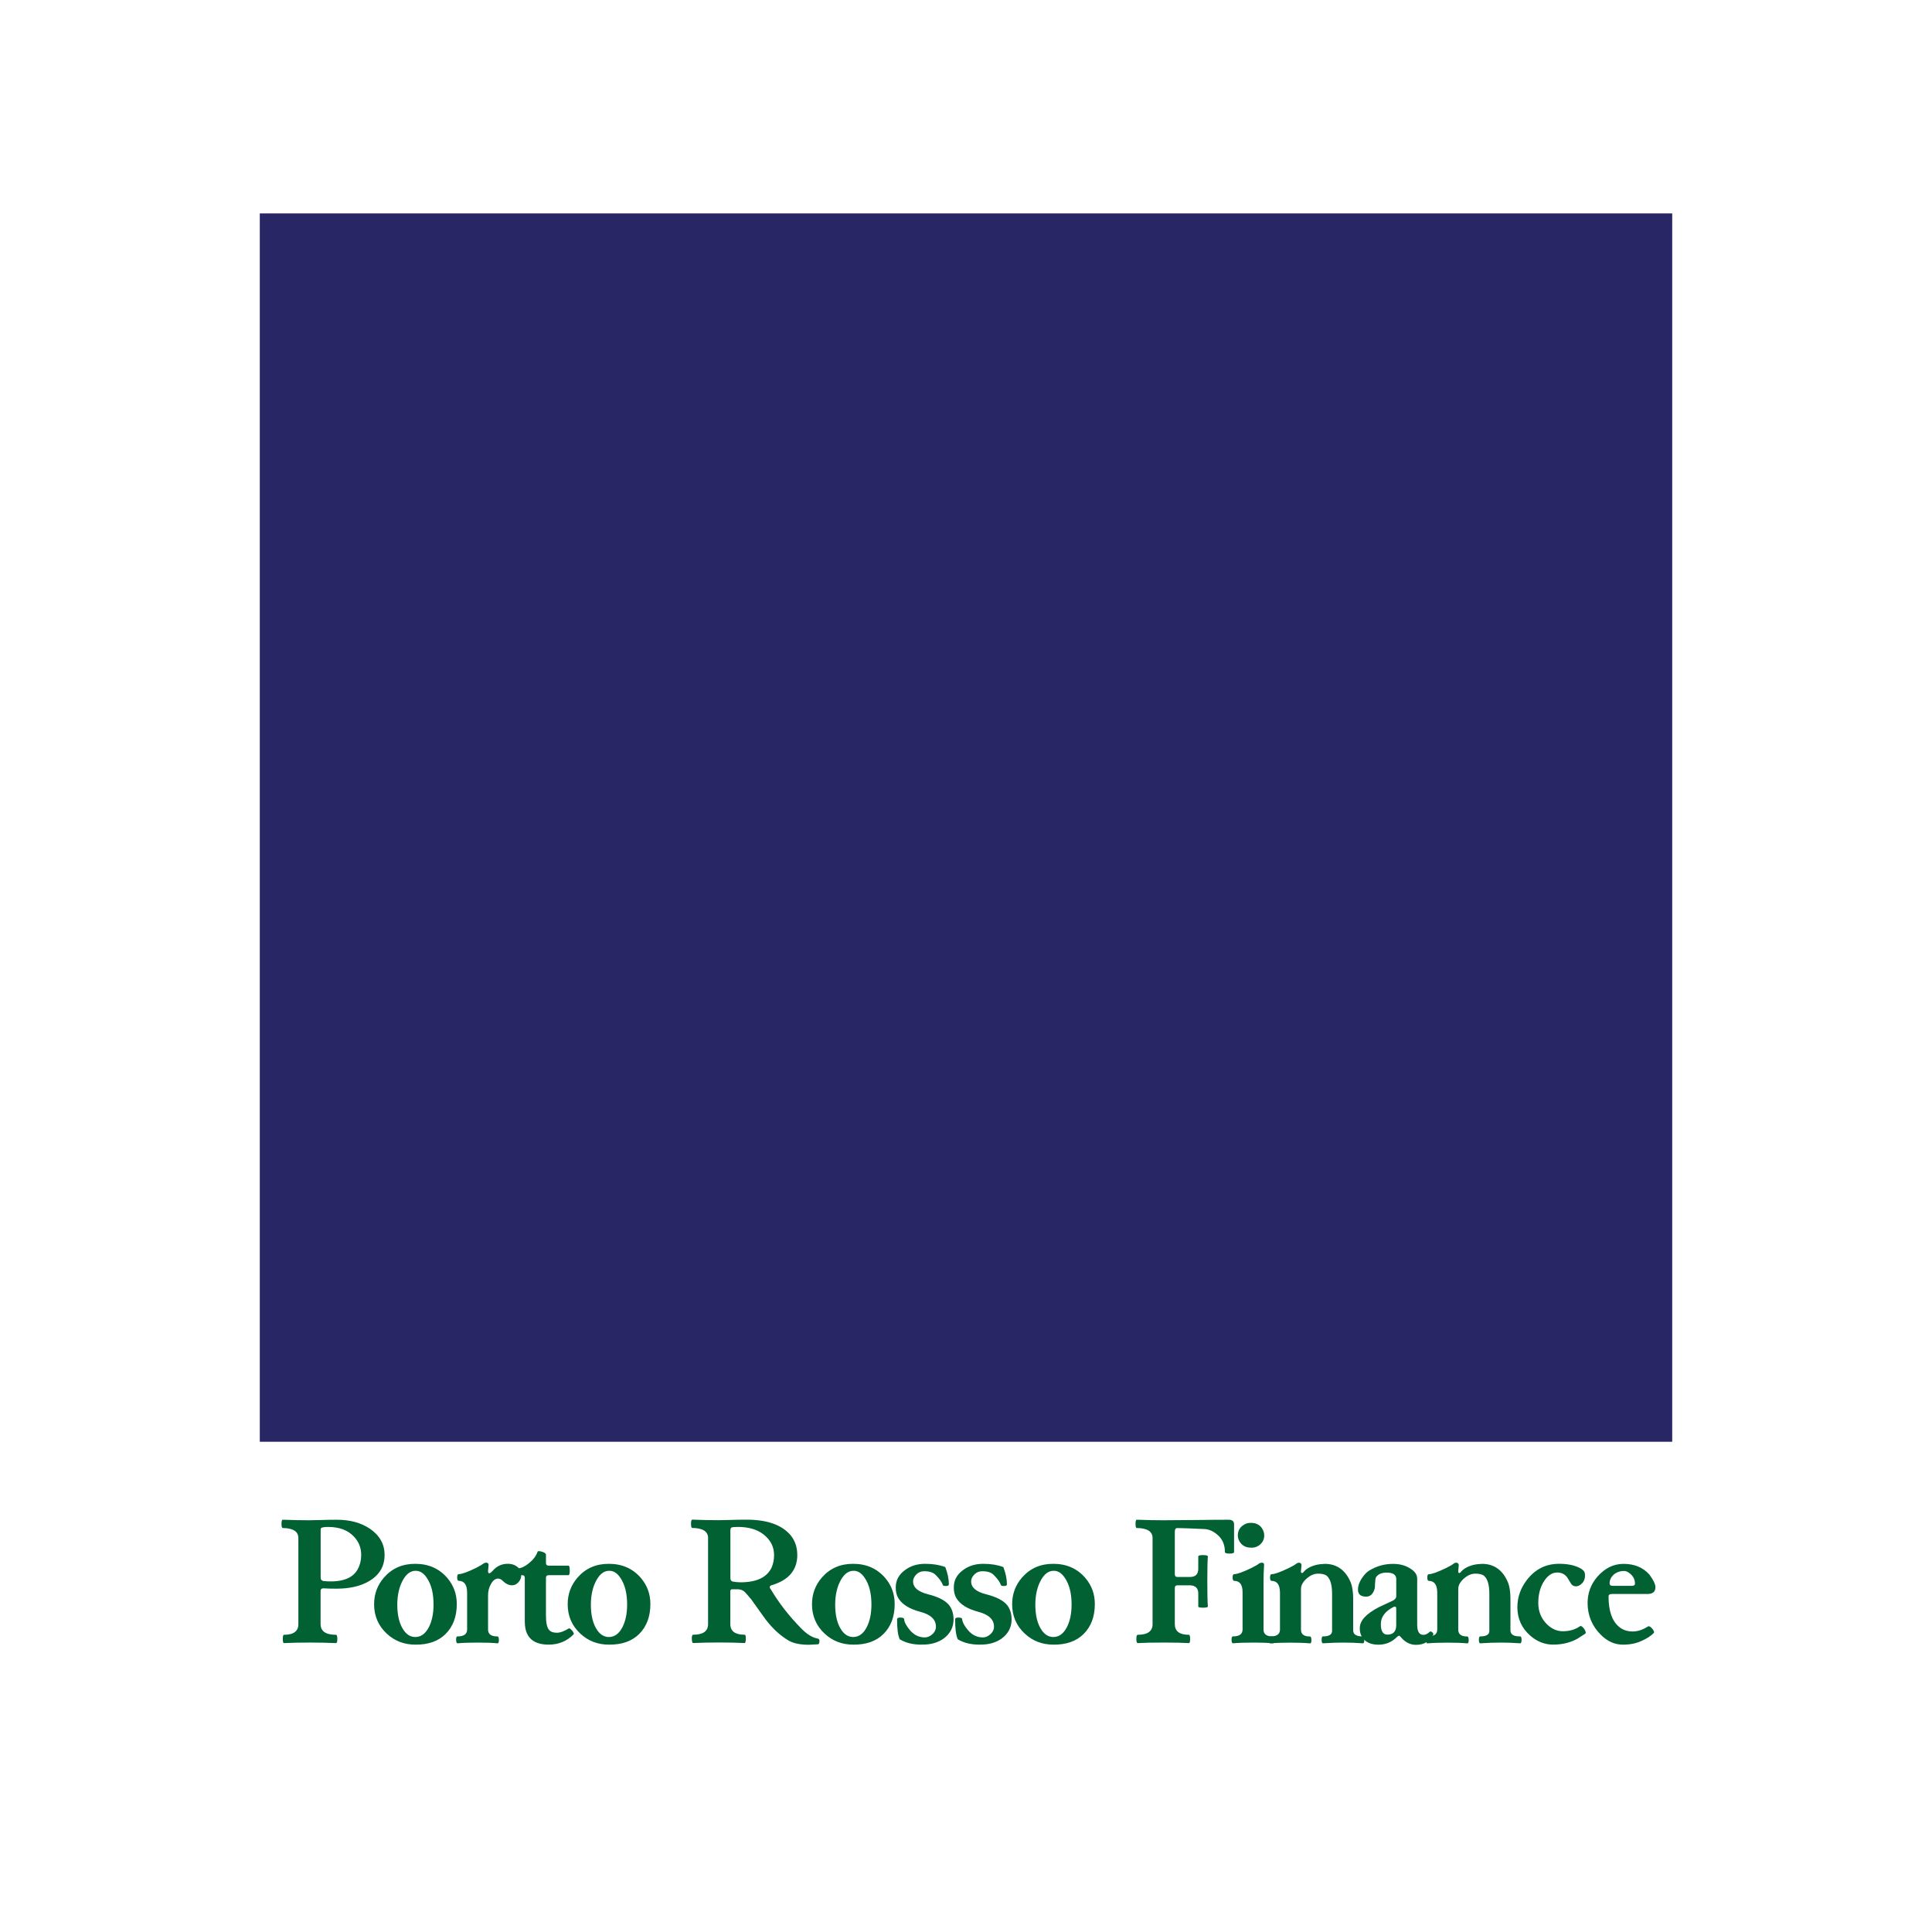 <svg xmlns="http://www.w3.org/2000/svg" id="Layer_1" viewBox="0 0 600 600"><defs><style>.cls-1{fill:#016132}</style></defs><path fill="#292665" d="M80.68 66.28h438.64v381.47H80.68z"/><path d="M99.57 504.41c0 2.19 1.59 3.29 4.78 3.29.27 0 .4.43.41 1.29 0 .86-.13 1.29-.41 1.29-2.41-.11-5.15-.17-8.22-.17-2.79 0-5.44.06-7.96.17-.23 0-.34-.43-.34-1.29s.11-1.29.34-1.29c3 0 4.49-1.1 4.49-3.29v-26.75c0-2.04-1.61-3.08-4.83-3.12-.27 0-.4-.43-.41-1.29 0-.86.13-1.29.41-1.29 2.71.11 5.42.17 8.13.17 1.12 0 2.46-.03 4.02-.08 1.56-.06 3.11-.08 4.65-.08 4.11 0 7.55.95 10.32 2.84 2.99 2.08 4.49 4.78 4.49 8.09 0 3.56-1.63 6.28-4.89 8.18-2.63 1.54-6 2.3-10.09 2.3-1.71 0-3-.04-3.9-.11-.66-.04-1 .25-1 .87v10.28zm12.6-21.52c0-2.27-.78-4.19-2.33-5.76-1.86-1.95-4.5-2.92-7.93-2.92-1.25 0-1.99.13-2.22.39-.08.11-.11.25-.11.42v14.95c0 .58.29.93.88 1.04.7.08 1.46.11 2.27.11 4.74 0 7.69-1.61 8.84-4.83.4-.99.6-2.13.6-3.4zm29.69 15.25c0 3.92-1.17 7.02-3.5 9.33-2.26 2.23-5.36 3.32-9.33 3.29-3.49 0-6.45-1.13-8.9-3.4-2.64-2.45-3.95-5.51-3.95-9.16 0-3.18 1.04-5.97 3.13-8.35 2.48-2.81 5.71-4.21 9.67-4.19 4.11 0 7.43 1.47 9.95 4.41 1.95 2.3 2.93 4.99 2.93 8.06zm-7.22.17c0-3.45-.68-6.19-2.05-8.23-1-1.54-2.19-2.29-3.55-2.25-1.55 0-2.87.98-3.95 2.95-1.12 2.04-1.69 4.55-1.71 7.53 0 3.45.68 6.14 2.05 8.06.97 1.35 2.15 2.02 3.55 2.02 1.78 0 3.2-1.06 4.27-3.18.93-1.89 1.39-4.2 1.39-6.91z" class="cls-1"/><path d="M161.89 488.98c0 1.11-.39 1.99-1.17 2.67-.51.47-1.1.69-1.76.67-.97 0-1.93-.48-2.9-1.43-.44-.43-.9-.65-1.39-.65-.82 0-1.54.54-2.16 1.63-.63 1.03-.94 2.22-.94 3.57v10.65c0 1.42.98 2.13 2.93 2.11.27 0 .41.36.43 1.07s-.12 1.07-.43 1.07c-1.59-.15-3.57-.22-5.94-.22-2.71 0-4.87.07-6.48.22-.27 0-.41-.36-.43-1.07s.12-1.07.43-1.07c1.97 0 2.97-.7 2.99-2.11v-11.41c0-2.49-.87-3.74-2.62-3.74-.3 0-.46-.35-.47-1.04 0-.69.15-1.04.47-1.04.97 0 2.77-.65 5.4-1.94 1.12-.58 1.88-1.02 2.27-1.32.23-.19.5-.29.82-.31.47 0 .74.2.8.59l-.17 2.08c0 .43.13.64.38.63s.59-.25 1.01-.72c1.29-1.5 2.88-2.24 4.78-2.22 1.33 0 2.42.42 3.27 1.26.59.56.88 1.25.88 2.05z" class="cls-1"/><path d="M178.11 507.58c-2.07 2.12-4.66 3.18-7.79 3.18-4.15-.04-6.54-1.75-7.17-5.14-.11-.62-.17-1.3-.17-2.05v-13.54c0-.58-.29-.86-.88-.84h-1.56c-.3 0-.46-.35-.47-1.04 0-.69.15-1.04.47-1.04 1.16 0 2.42-.56 3.78-1.69 1.33-1.07 2.2-2.24 2.62-3.51.08-.23.48-.24 1.22-.06.81.22 1.28.52 1.39.87v2.64c0 .58.29.87.88.87h6.11c.27 0 .4.49.4 1.48s-.13 1.48-.4 1.48h-6.11c-.59 0-.88.28-.88.84v11.69c0 2.27.33 3.77 1 4.5.51.58 1.33.86 2.45.84.97 0 2.17-.44 3.61-1.32.19-.15.56.08 1.11.7.34.43.49.76.46.98 0 .08-.02.13-.06.17z" class="cls-1"/><path d="M201.98 498.14c0 3.92-1.17 7.02-3.5 9.33-2.26 2.23-5.36 3.32-9.33 3.29-3.49 0-6.45-1.13-8.9-3.4-2.64-2.45-3.95-5.51-3.95-9.16 0-3.18 1.04-5.97 3.13-8.35 2.48-2.81 5.71-4.21 9.67-4.19 4.11 0 7.43 1.47 9.95 4.41 1.95 2.3 2.93 4.99 2.93 8.06zm-7.22.17c0-3.45-.68-6.19-2.05-8.23-1-1.54-2.19-2.29-3.55-2.25-1.55 0-2.87.98-3.95 2.95-1.12 2.04-1.69 4.55-1.71 7.53 0 3.45.68 6.14 2.05 8.06.97 1.35 2.15 2.02 3.55 2.02 1.78 0 3.2-1.06 4.27-3.18.93-1.89 1.39-4.2 1.39-6.91zm52.85-15.43c0 4.72-2.67 7.87-8.02 9.44-.34.07-.52.27-.54.59 0 .19.12.43.37.73 2.48 4.18 5.56 8.15 9.24 11.91 1.78 1.87 3.5 2.97 5.15 3.29.51.08.74.35.68.81 0 .73-.21 1.07-.63 1.01l-2.64.14c-2.96 0-5.2-.52-6.74-1.57-2.67-1.65-5.16-4.08-7.45-7.31l-3.73-5.23c-1.19-1.42-1.93-2.25-2.22-2.47-.47-.37-1.08-.59-1.82-.65h-1.91c-.34 0-.52.2-.54.59v10.23c0 2.19 1.48 3.29 4.44 3.29.27 0 .39.43.37 1.29-.02.86-.14 1.29-.37 1.29-2.52-.11-5.15-.17-7.88-.17-2.88 0-5.57.06-8.08.17-.27 0-.41-.43-.44-1.29-.03-.86.12-1.29.44-1.29 3.07 0 4.61-1.1 4.61-3.29v-26.75c0-2.04-1.63-3.08-4.89-3.12-.27 0-.4-.43-.41-1.29 0-.86.13-1.29.41-1.29 2.71.11 5.44.17 8.19.17 1.04 0 2.31-.03 3.81-.08 1.5-.06 3.12-.08 4.86-.08 6.41 0 10.98 1.63 13.71 4.89 1.35 1.69 2.02 3.7 2.02 6.04zm-7.22 0c0-2.53-1.1-4.65-3.3-6.38-2.01-1.54-4.65-2.3-7.93-2.3-1.16 0-1.83.07-2.03.22-.2.15-.3.46-.3.93v14.72c0 .62.24.98.71 1.1.89.15 1.71.23 2.45.23 5 0 8.23-1.55 9.67-4.64.49-1.16.74-2.45.74-3.88z" class="cls-1"/><path d="M277.85 498.14c0 3.92-1.17 7.02-3.5 9.33-2.26 2.23-5.36 3.32-9.33 3.29-3.49 0-6.45-1.13-8.9-3.4-2.64-2.45-3.95-5.51-3.95-9.16 0-3.18 1.04-5.97 3.13-8.35 2.48-2.81 5.71-4.21 9.67-4.19 4.11 0 7.43 1.47 9.95 4.41 1.95 2.3 2.93 4.99 2.93 8.06zm-7.22.17c0-3.45-.68-6.19-2.05-8.23-1-1.54-2.19-2.29-3.55-2.25-1.55 0-2.87.98-3.95 2.95-1.12 2.04-1.69 4.55-1.71 7.53 0 3.45.68 6.14 2.05 8.06.97 1.35 2.15 2.02 3.55 2.02 1.78 0 3.2-1.06 4.27-3.18.93-1.89 1.39-4.2 1.39-6.91zm15.59 12.45c-2.75 0-5.02-.56-6.82-1.69-.55-1.27-.82-3.34-.8-6.21 0-.34.33-.51 1-.51.74 0 1.13.15 1.17.45.08.99.71 2.18 1.91 3.57 1.25 1.42 2.75 2.14 4.49 2.14.93 0 1.78-.38 2.56-1.15.63-.66.94-1.37.94-2.14 0-2.27-1.63-3.82-4.89-4.66-3.34-.88-5.59-2.28-6.77-4.19-.59-.96-.86-2.11-.82-3.46 0-2.15.96-3.92 2.87-5.31 1.74-1.31 3.86-1.96 6.34-1.94 2.33 0 4.39.34 6.17 1.01.74 1.95 1.11 3.74 1.11 5.37 0 .34-.29.51-.88.51-.63 0-.95-.09-.97-.28-.34-.96-1.1-2.01-2.27-3.18-.78-.77-1.96-1.14-3.55-1.12-1.16 0-2.09.48-2.81 1.43-.44.58-.65 1.17-.63 1.77 0 1.87 1.59 3.2 4.78 3.99 3.03.77 5.15 1.85 6.34 3.26.93 1.14 1.41 2.62 1.45 4.44 0 2.49-1.04 4.51-3.13 6.04-1.8 1.27-4.06 1.89-6.77 1.85zm18.03 0c-2.75 0-5.02-.56-6.82-1.69-.55-1.27-.82-3.34-.8-6.21 0-.34.33-.51 1-.51.74 0 1.13.15 1.17.45.08.99.71 2.18 1.91 3.57 1.25 1.42 2.75 2.14 4.49 2.14.93 0 1.78-.38 2.56-1.15.63-.66.94-1.37.94-2.14 0-2.27-1.63-3.82-4.89-4.66-3.34-.88-5.59-2.28-6.77-4.19-.59-.96-.86-2.11-.82-3.46 0-2.15.96-3.92 2.87-5.31 1.74-1.31 3.86-1.96 6.34-1.94 2.33 0 4.39.34 6.17 1.01.74 1.95 1.11 3.74 1.11 5.37 0 .34-.29.51-.88.51-.63 0-.95-.09-.97-.28-.34-.96-1.1-2.01-2.27-3.18-.78-.77-1.96-1.14-3.55-1.12-1.16 0-2.09.48-2.81 1.43-.44.58-.65 1.17-.63 1.77 0 1.87 1.59 3.2 4.78 3.99 3.03.77 5.15 1.85 6.34 3.26.93 1.14 1.41 2.62 1.45 4.44 0 2.49-1.04 4.51-3.13 6.04-1.8 1.27-4.06 1.89-6.77 1.85zm35.76-12.62c0 3.92-1.17 7.02-3.5 9.33-2.26 2.23-5.36 3.32-9.33 3.29-3.49 0-6.45-1.13-8.9-3.4-2.64-2.45-3.95-5.51-3.95-9.16 0-3.18 1.04-5.97 3.13-8.35 2.48-2.81 5.71-4.21 9.67-4.19 4.11 0 7.43 1.47 9.95 4.41 1.95 2.3 2.93 4.99 2.93 8.06zm-7.22.17c0-3.45-.68-6.19-2.05-8.23-1-1.54-2.19-2.29-3.55-2.25-1.55 0-2.87.98-3.95 2.95-1.12 2.04-1.69 4.55-1.71 7.53 0 3.45.68 6.14 2.05 8.06.97 1.35 2.15 2.02 3.55 2.02 1.78 0 3.2-1.06 4.27-3.18.93-1.89 1.39-4.2 1.39-6.91zm25.15 6.1v-26.75c0-2.04-1.63-3.08-4.89-3.12-.27 0-.4-.43-.4-1.29s.13-1.29.4-1.29c2.71.11 5.43.17 8.16.17s6.2-.03 10.42-.08c4.22-.06 7.53-.08 9.94-.08 1.12 0 1.68.48 1.68 1.43v8.6c0 .32-.47.48-1.42.48s-1.42-.16-1.42-.48c0-2.12-.68-3.82-2.03-5.1-1.36-1.28-2.79-1.96-4.31-2.04-4.08-.19-6.89-.29-8.45-.31-.51 0-.77.38-.77 1.15v13.18c0 .58.27.87.82.87h3.84c1.74 0 2.62-.84 2.62-2.53v-3.85c0-.28.5-.42 1.49-.42s1.49.14 1.49.42c-.11 1.27-.17 3.85-.17 7.74s.06 6.49.17 7.8c0 .24-.5.37-1.49.37s-1.49-.12-1.49-.37v-4.05c0-1.65-.87-2.49-2.62-2.53h-3.84c-.55 0-.82.29-.82.87v11.21c0 2.19 1.46 3.29 4.38 3.29.25 0 .37.43.37 1.29s-.12 1.29-.37 1.29c-1.78-.11-4.38-.17-7.81-.17s-6.12.06-8.09.17c-.28 0-.43-.43-.43-1.29s.14-1.29.43-1.29c3.07 0 4.61-1.1 4.61-3.29zm37.38 5.93c-1.59-.15-3.57-.22-5.94-.22-2.71 0-4.87.07-6.48.22-.27 0-.41-.36-.43-1.07s.12-1.07.43-1.07c1.97 0 2.97-.7 2.99-2.11v-11.63c0-2.34-.87-3.51-2.62-3.51-.3 0-.46-.35-.47-1.04 0-.69.15-1.04.47-1.04.93 0 2.69-.63 5.29-1.88 1.19-.58 1.99-1.04 2.39-1.38.23-.19.52-.29.88-.31.55 0 .8.25.74.76-.11 1.65-.17 3.28-.17 4.89v15.15c0 1.42.98 2.13 2.93 2.11.27 0 .4.36.4 1.07s-.13 1.07-.4 1.07zm-2.7-33.55c0 1.35-.56 2.41-1.68 3.18-.74.51-1.55.73-2.45.67-1.44 0-2.55-.53-3.33-1.6-.51-.69-.76-1.44-.74-2.25 0-1.31.54-2.34 1.62-3.09.74-.54 1.55-.8 2.45-.76 1.48 0 2.61.53 3.38 1.6.49.73.74 1.48.74 2.25z" class="cls-1"/><path d="M423.25 510.34c-2.01-.15-4-.22-5.99-.22s-4.12.07-6.41.22c-.27 0-.4-.36-.41-1.07 0-.71.13-1.07.41-1.07 1.9 0 2.84-.57 2.84-1.71v-11.46c0-2.81-.54-4.68-1.62-5.62-.55-.47-1.46-.7-2.73-.7-1.16 0-2.28.46-3.38 1.38-1.29 1.07-1.93 2.2-1.93 3.4v12.62c0 1.42.94 2.13 2.81 2.11.27 0 .41.36.43 1.07s-.12 1.07-.43 1.07c-1.59-.15-3.64-.22-6.14-.22s-4.63.07-6.23.22c-.27 0-.4-.36-.4-1.07s.13-1.07.4-1.07c2.01 0 3.02-.7 3.04-2.11V494.7c0-2.49-.87-3.74-2.62-3.74-.3 0-.46-.35-.47-1.04 0-.69.15-1.04.47-1.04.93 0 2.69-.63 5.29-1.88 1.19-.58 1.99-1.04 2.39-1.38.23-.19.48-.29.77-.31.55 0 .83.25.85.76l-.17 1.91c0 .34.09.52.27.53.18.02.35-.07.5-.25.81-1.03 2.11-1.78 3.9-2.25.78-.19 1.69-.3 2.73-.34 3.56 0 6.17 1.74 7.82 5.23.7 1.39 1.03 3.44 1 6.15v9.27c0 1.27 1 1.9 3.01 1.88.3 0 .45.36.45 1.07s-.15 1.07-.45 1.07z" class="cls-1"/><path d="M445.13 507.64c-1.08 2.12-2.88 3.18-5.4 3.18-1.74 0-3.28-.77-4.61-2.3-.27-.34-.46-.52-.57-.53-.23 0-.5.16-.82.48-1.55 1.54-3.44 2.3-5.66 2.3-2.37 0-4.06-.79-5.06-2.36-.51-.81-.75-1.75-.71-2.84 0-2.27 2-4.43 6-6.49l4.32-2.02c.66-.37 1-.81 1-1.32v-5.34c0-1.35-1-2.02-2.99-2.02-1.52 0-2.62.48-3.3 1.43-.15.26-.26.97-.31 2.14 0 .66-.04 1.13-.11 1.43-.47 1.65-1.35 2.47-2.62 2.47-1.71 0-2.56-.73-2.56-2.19 0-1.27.52-2.61 1.56-4.02.59-.81 1.21-1.42 1.88-1.85 2.29-1.42 4.8-2.13 7.51-2.11 2.14 0 3.99.53 5.54 1.6 1.25.81 1.89 1.8 1.9 2.98v14.27c0 2.15.64 3.21 1.93 3.18.59.04 1.26-.29 2.02-.98.15-.15.41-.07.77.22.27.28.36.52.28.7zm-11.52-2.95v-5.11c0-.43-.14-.64-.43-.62-.11 0-.23.02-.34.06-2.67 1.35-4.01 3.13-4.01 5.34s.68 3.29 2.05 3.29c1.82-.02 2.73-1 2.73-2.95z" class="cls-1"/><path d="M472.09 510.34c-2.01-.15-4-.22-5.99-.22s-4.12.07-6.41.22c-.27 0-.4-.36-.41-1.07 0-.71.13-1.07.41-1.07 1.9 0 2.84-.57 2.84-1.71v-11.46c0-2.81-.54-4.68-1.62-5.62-.55-.47-1.46-.7-2.73-.7-1.16 0-2.28.46-3.38 1.38-1.29 1.07-1.93 2.2-1.93 3.4v12.62c0 1.42.94 2.13 2.81 2.11.27 0 .41.36.43 1.07s-.12 1.07-.43 1.07c-1.59-.15-3.64-.22-6.14-.22s-4.63.07-6.23.22c-.27 0-.4-.36-.4-1.07s.13-1.07.4-1.07c2.01 0 3.02-.7 3.04-2.11V494.7c0-2.49-.87-3.74-2.62-3.74-.3 0-.46-.35-.47-1.04 0-.69.15-1.04.47-1.04.93 0 2.69-.63 5.29-1.88 1.19-.58 1.99-1.04 2.39-1.38.23-.19.48-.29.77-.31.55 0 .83.25.85.76l-.17 1.91c0 .34.09.52.27.53.18.02.35-.07.5-.25.81-1.03 2.11-1.78 3.9-2.25.78-.19 1.69-.3 2.73-.34 3.56 0 6.17 1.74 7.82 5.23.7 1.39 1.03 3.44 1 6.15v9.27c0 1.27 1 1.9 3.01 1.88.3 0 .45.36.45 1.07s-.15 1.07-.45 1.07zm17.42-17.68c-.7 0-1.23-.26-1.59-.79l-1.11-1.85c-.74-1.1-1.8-1.66-3.19-1.66-1.55 0-2.9.86-4.04 2.59-1.25 1.91-1.87 4.21-1.85 6.91 0 2.49.83 4.62 2.5 6.38 1.52 1.57 3.22 2.36 5.12 2.36 2.07 0 3.84-.52 5.32-1.55.3-.23.75.06 1.34.84.51.81.59 1.31.23 1.52l-2.33 1.49c-2.22 1.24-4.74 1.85-7.56 1.85-2.64 0-5-.93-7.11-2.78-2.64-2.3-3.97-5.22-4.01-8.74 0-3.18 1-6.06 3.01-8.63 2.56-3.3 5.88-4.95 9.95-4.95 2.56 0 4.67.42 6.34 1.26.74.37 1.25.8 1.54 1.26.11.3.17.68.17 1.15 0 .96-.29 1.74-.88 2.36-.64.64-1.26.96-1.85.96zm24.6.26c0 1.42-.85 2.13-2.56 2.11H500.6c-.7 0-1.05.25-1.05.76 0 4.46 1.07 7.59 3.21 9.39 1.16.99 2.59 1.49 4.29 1.49 1.55 0 3.13-.52 4.72-1.55.38-.19.84.06 1.39.73.51.66.65 1.09.43 1.29-.89.92-2.16 1.74-3.81 2.47-1.67.77-3.58 1.15-5.74 1.15-2.56 0-4.85-1.02-6.88-3.06-2.71-2.68-4.09-5.96-4.12-9.83 0-3.11 1-5.83 3.01-8.18 2.33-2.68 5.05-4.02 8.16-4.02 3.37 0 6.05 1.11 8.02 3.32 1.25 1.7 1.88 3.02 1.88 3.93zm-14.22-1.15c0 .51.35.75 1.05.73h5.77c.7 0 1.05-.22 1.05-.67 0-1.27-.53-2.33-1.59-3.18-.66-.54-1.3-.8-1.91-.76-1.19 0-2.27.4-3.21 1.21-.78.75-1.17 1.64-1.17 2.67z" class="cls-1"/></svg>